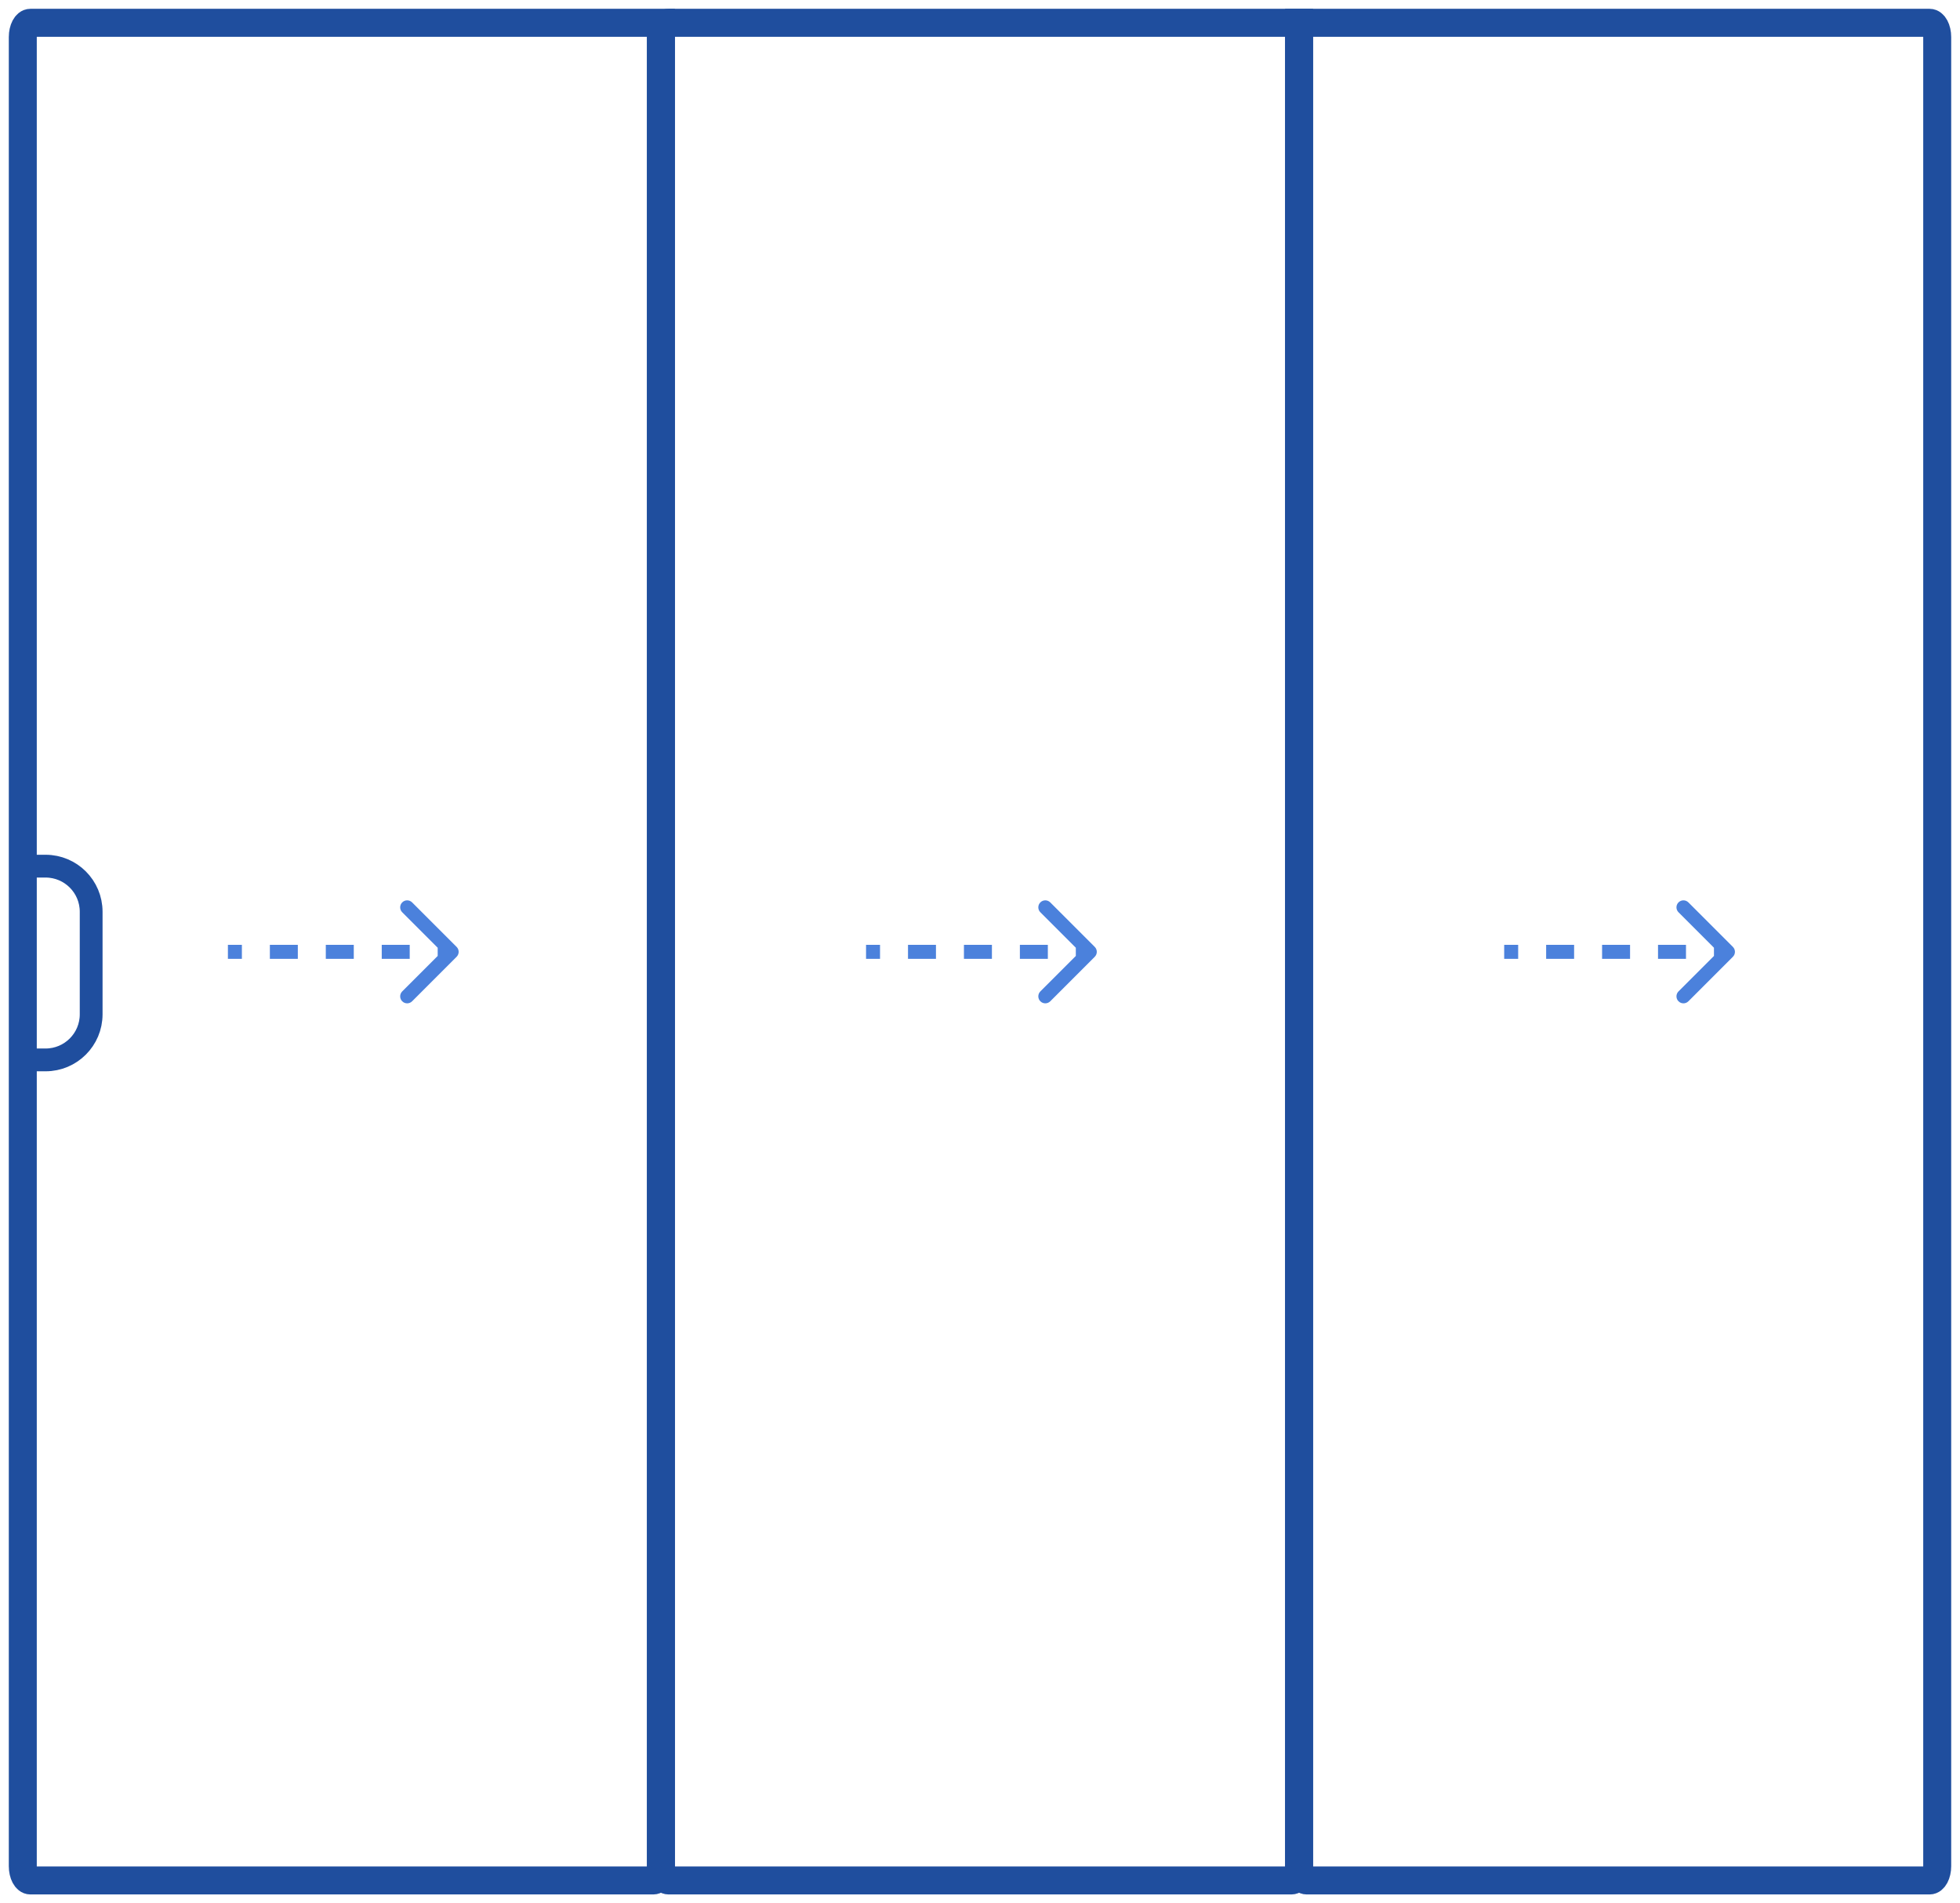 <?xml version="1.0" encoding="UTF-8"?>
<svg xmlns="http://www.w3.org/2000/svg" width="172" height="167" viewBox="0 0 172 167" fill="none">
  <path d="M4 93V93C6.209 93 8 91.209 8 89V80C8 77.791 6.209 76 4 76V76" stroke="#1F4E9E" stroke-width="2" stroke-linecap="square"></path>
  <path d="M2 3.254C2 2.561 2.298 2 2.667 2H58V163.745C58 164.438 57.701 165 57.334 165H2.667C2.298 165 2 164.438 2 163.745V3.254Z" stroke="#1F4E9E" stroke-width="2.455"></path>
  <path d="M58 3.254C58 2.561 58.298 2 58.667 2H114V163.745C114 164.438 113.701 165 113.333 165H58.667C58.298 165 58 164.438 58 163.745V3.254Z" stroke="#1F4E9E" stroke-width="2.455"></path>
  <path d="M114 2H169.333C169.701 2 170 2.561 170 3.254V163.745C170 164.438 169.701 165 169.333 165H114.667C114.298 165 114 164.438 114 163.745V2Z" stroke="#1F4E9E" stroke-width="2.455"></path>
  <path d="M40.07 83.085C40.31 83.325 40.31 83.713 40.07 83.953L36.165 87.858C35.925 88.097 35.537 88.097 35.297 87.858C35.058 87.618 35.058 87.23 35.297 86.99L38.769 83.519L35.297 80.047C35.058 79.808 35.058 79.419 35.297 79.18C35.537 78.94 35.925 78.94 36.165 79.18L40.07 83.085ZM20 82.905H21.227V84.132H20V82.905ZM23.682 82.905H26.136V84.132H23.682V82.905ZM28.591 82.905H31.046V84.132H28.591V82.905ZM33.5 82.905H35.955V84.132H33.5V82.905ZM38.409 82.905H39.636V84.132H38.409V82.905ZM40.07 83.085C40.31 83.325 40.31 83.713 40.07 83.953L36.165 87.858C35.925 88.097 35.537 88.097 35.297 87.858C35.058 87.618 35.058 87.23 35.297 86.99L38.769 83.519L35.297 80.047C35.058 79.808 35.058 79.419 35.297 79.18C35.537 78.94 35.925 78.94 36.165 79.18L40.07 83.085ZM20 82.905H21.227V84.132H20V82.905ZM23.682 82.905H26.136V84.132H23.682V82.905ZM28.591 82.905H31.046V84.132H28.591V82.905ZM33.5 82.905H35.955V84.132H33.5V82.905ZM38.409 82.905H39.636V84.132H38.409V82.905Z" fill="#4B81DC"></path>
  <path d="M96.07 83.085C96.31 83.325 96.31 83.713 96.07 83.953L92.165 87.858C91.925 88.097 91.537 88.097 91.297 87.858C91.058 87.618 91.058 87.23 91.297 86.99L94.769 83.519L91.297 80.047C91.058 79.808 91.058 79.419 91.297 79.18C91.537 78.94 91.925 78.94 92.165 79.18L96.07 83.085ZM76 82.905H77.227V84.132H76V82.905ZM79.682 82.905H82.136V84.132H79.682V82.905ZM84.591 82.905H87.046V84.132H84.591V82.905ZM89.5 82.905H91.954V84.132H89.5V82.905ZM94.409 82.905H95.636V84.132H94.409V82.905ZM96.07 83.085C96.31 83.325 96.31 83.713 96.07 83.953L92.165 87.858C91.925 88.097 91.537 88.097 91.297 87.858C91.058 87.618 91.058 87.23 91.297 86.99L94.769 83.519L91.297 80.047C91.058 79.808 91.058 79.419 91.297 79.18C91.537 78.94 91.925 78.94 92.165 79.18L96.07 83.085ZM76 82.905H77.227V84.132H76V82.905ZM79.682 82.905H82.136V84.132H79.682V82.905ZM84.591 82.905H87.046V84.132H84.591V82.905ZM89.5 82.905H91.954V84.132H89.5V82.905ZM94.409 82.905H95.636V84.132H94.409V82.905Z" fill="#4B81DC"></path>
  <path d="M152.07 83.085C152.31 83.325 152.31 83.713 152.07 83.953L148.165 87.858C147.925 88.097 147.537 88.097 147.297 87.858C147.058 87.618 147.058 87.23 147.297 86.99L150.769 83.519L147.297 80.047C147.058 79.808 147.058 79.419 147.297 79.18C147.537 78.94 147.925 78.94 148.165 79.18L152.07 83.085ZM132 82.905H133.227V84.132H132V82.905ZM135.682 82.905H138.136V84.132H135.682V82.905ZM140.591 82.905H143.046V84.132H140.591V82.905ZM145.5 82.905H147.954V84.132H145.5V82.905ZM150.409 82.905H151.636V84.132H150.409V82.905ZM152.07 83.085C152.31 83.325 152.31 83.713 152.07 83.953L148.165 87.858C147.925 88.097 147.537 88.097 147.297 87.858C147.058 87.618 147.058 87.23 147.297 86.99L150.769 83.519L147.297 80.047C147.058 79.808 147.058 79.419 147.297 79.18C147.537 78.94 147.925 78.94 148.165 79.18L152.07 83.085ZM132 82.905H133.227V84.132H132V82.905ZM135.682 82.905H138.136V84.132H135.682V82.905ZM140.591 82.905H143.046V84.132H140.591V82.905ZM145.5 82.905H147.954V84.132H145.5V82.905ZM150.409 82.905H151.636V84.132H150.409V82.905Z" fill="#4B81DC"></path>
</svg>
